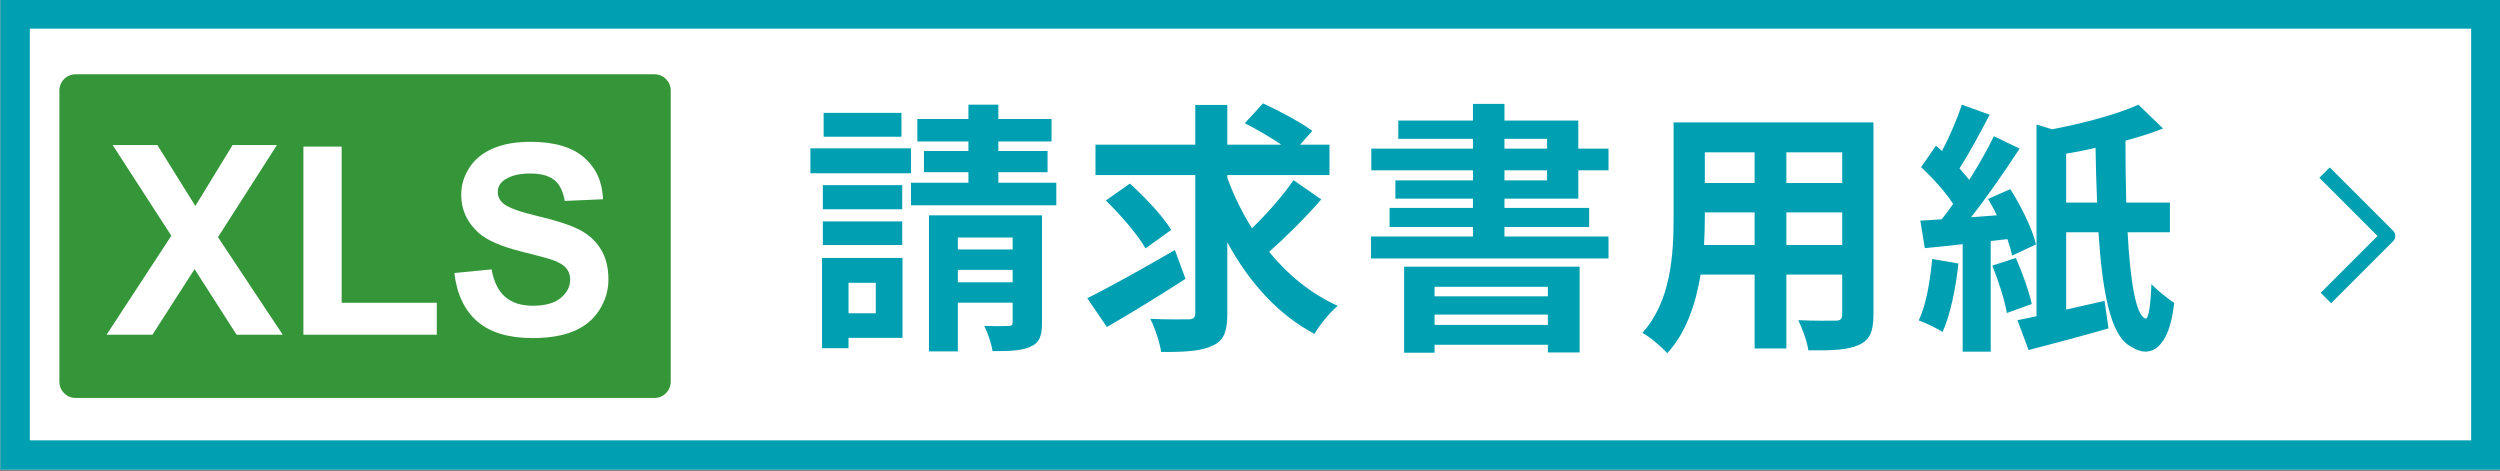 <?xml version="1.0" encoding="UTF-8" standalone="no"?>
<!DOCTYPE svg PUBLIC "-//W3C//DTD SVG 1.1//EN" "http://www.w3.org/Graphics/SVG/1.1/DTD/svg11.dtd">
<svg width="100%" height="100%" viewBox="0 0 170 32" version="1.1" xmlns="http://www.w3.org/2000/svg" xmlns:xlink="http://www.w3.org/1999/xlink" xml:space="preserve" xmlns:serif="http://www.serif.com/" style="fill-rule:evenodd;clip-rule:evenodd;stroke-linejoin:round;stroke-miterlimit:1.5;">
    <rect x="0" y="0" width="170" height="32" fill="#333333" stroke="none"/>
    <g transform="matrix(1,0,0,1,0,-253)">
        <g transform="matrix(3.329,0,0,1.333,-432.743,43.667)">
            <rect x="130" y="157" width="51.07" height="24" style="fill:white;"/>
            <path d="M181.07,157L130,157L130,181L181.07,181L181.07,157ZM180.469,158.5L180.469,179.5C180.469,179.5 130.601,179.5 130.601,179.5C130.601,179.5 130.601,158.5 130.601,158.5L180.469,158.5Z" style="fill:rgb(0,159,178);"/>
        </g>
        <g transform="matrix(1,0,0,1,3.556,218)">
            <g transform="matrix(18,0,0,18,50.957,57.364)">
                <path d="M0.377,-0.816L0.083,-0.816L0.083,-0.726L0.377,-0.726L0.377,-0.816ZM0.413,-0.682L0.033,-0.682L0.033,-0.588L0.413,-0.588L0.413,-0.682ZM0.38,-0.543L0.08,-0.543L0.08,-0.452L0.38,-0.452L0.38,-0.543ZM0.08,-0.317L0.38,-0.317L0.38,-0.406L0.08,-0.406L0.08,-0.317ZM0.28,-0.174L0.28,-0.059L0.177,-0.059L0.177,-0.174L0.28,-0.174ZM0.381,-0.268L0.077,-0.268L0.077,0.073L0.177,0.073L0.177,0.034L0.381,0.034L0.381,-0.268ZM0.59,-0.176L0.59,-0.223L0.797,-0.223L0.797,-0.176L0.59,-0.176ZM0.797,-0.345L0.797,-0.3L0.59,-0.3L0.59,-0.345L0.797,-0.345ZM0.908,-0.429L0.481,-0.429L0.481,0.085L0.59,0.085L0.59,-0.099L0.797,-0.099L0.797,-0.026C0.797,-0.015 0.794,-0.011 0.781,-0.011C0.768,-0.01 0.727,-0.01 0.69,-0.011C0.703,0.015 0.717,0.055 0.721,0.084C0.785,0.084 0.832,0.083 0.865,0.067C0.899,0.052 0.908,0.026 0.908,-0.024L0.908,-0.429ZM0.743,-0.552L0.743,-0.592L0.929,-0.592L0.929,-0.672L0.743,-0.672L0.743,-0.708L0.944,-0.708L0.944,-0.793L0.743,-0.793L0.743,-0.847L0.63,-0.847L0.63,-0.793L0.437,-0.793L0.437,-0.708L0.63,-0.708L0.63,-0.672L0.462,-0.672L0.462,-0.592L0.63,-0.592L0.63,-0.552L0.413,-0.552L0.413,-0.467L0.962,-0.467L0.962,-0.552L0.743,-0.552Z" style="fill:rgb(0,159,178);fill-rule:nonzero;"/>
            </g>
            <g transform="matrix(18,0,0,18,69.857,57.364)">
                <path d="M0.36,-0.298C0.241,-0.229 0.112,-0.157 0.029,-0.116L0.103,-0.007C0.19,-0.057 0.301,-0.125 0.4,-0.189L0.36,-0.298ZM0.346,-0.374C0.315,-0.426 0.246,-0.498 0.19,-0.549L0.099,-0.485C0.154,-0.432 0.221,-0.354 0.249,-0.304L0.346,-0.374ZM0.808,-0.562C0.769,-0.504 0.707,-0.434 0.651,-0.38C0.614,-0.44 0.582,-0.504 0.558,-0.571L0.558,-0.581L0.944,-0.581L0.944,-0.696L0.833,-0.696L0.879,-0.748C0.837,-0.78 0.753,-0.824 0.693,-0.852L0.624,-0.777C0.667,-0.755 0.721,-0.724 0.762,-0.696L0.558,-0.696L0.558,-0.846L0.437,-0.846L0.437,-0.696L0.06,-0.696L0.06,-0.581L0.437,-0.581L0.437,-0.06C0.437,-0.042 0.43,-0.036 0.411,-0.036C0.391,-0.036 0.328,-0.035 0.267,-0.038C0.285,-0.003 0.303,0.053 0.308,0.087C0.397,0.088 0.461,0.084 0.503,0.063C0.545,0.044 0.558,0.011 0.558,-0.059L0.558,-0.327C0.639,-0.178 0.747,-0.056 0.887,0.019C0.907,-0.015 0.946,-0.063 0.975,-0.087C0.874,-0.133 0.787,-0.204 0.716,-0.291C0.777,-0.345 0.853,-0.42 0.913,-0.489L0.808,-0.562Z" style="fill:rgb(0,159,178);fill-rule:nonzero;"/>
            </g>
            <g transform="matrix(18,0,0,18,88.757,57.364)">
                <path d="M0.719,-0.159L0.719,-0.123L0.291,-0.123L0.291,-0.159L0.719,-0.159ZM0.291,-0.015L0.291,-0.054L0.719,-0.054L0.719,-0.015L0.291,-0.015ZM0.176,0.09L0.291,0.09L0.291,0.06L0.719,0.06L0.719,0.089L0.839,0.089L0.839,-0.235L0.176,-0.235L0.176,0.09ZM0.555,-0.599L0.716,-0.599L0.716,-0.561L0.555,-0.561L0.555,-0.599ZM0.555,-0.718L0.716,-0.718L0.716,-0.681L0.555,-0.681L0.555,-0.718ZM0.834,-0.492L0.834,-0.599L0.948,-0.599L0.948,-0.681L0.834,-0.681L0.834,-0.787L0.555,-0.787L0.555,-0.85L0.436,-0.85L0.436,-0.787L0.154,-0.787L0.154,-0.718L0.436,-0.718L0.436,-0.681L0.052,-0.681L0.052,-0.599L0.436,-0.599L0.436,-0.561L0.143,-0.561L0.143,-0.492L0.436,-0.492L0.436,-0.457L0.121,-0.457L0.121,-0.385L0.436,-0.385L0.436,-0.349L0.051,-0.349L0.051,-0.266L0.948,-0.266L0.948,-0.349L0.555,-0.349L0.555,-0.385L0.875,-0.385L0.875,-0.457L0.555,-0.457L0.555,-0.492L0.834,-0.492Z" style="fill:rgb(0,159,178);fill-rule:nonzero;"/>
            </g>
            <g transform="matrix(18,0,0,18,107.657,57.364)">
                <path d="M0.57,-0.317L0.57,-0.44L0.781,-0.44L0.781,-0.317L0.57,-0.317ZM0.259,-0.317C0.261,-0.354 0.262,-0.39 0.262,-0.422L0.262,-0.44L0.45,-0.44L0.45,-0.317L0.259,-0.317ZM0.45,-0.667L0.45,-0.551L0.262,-0.551L0.262,-0.667L0.45,-0.667ZM0.781,-0.551L0.57,-0.551L0.57,-0.667L0.781,-0.667L0.781,-0.551ZM0.899,-0.78L0.144,-0.78L0.144,-0.423C0.144,-0.283 0.135,-0.105 0.026,0.015C0.053,0.029 0.101,0.07 0.12,0.092C0.192,0.014 0.228,-0.096 0.246,-0.205L0.45,-0.205L0.45,0.074L0.57,0.074L0.57,-0.205L0.781,-0.205L0.781,-0.055C0.781,-0.037 0.774,-0.031 0.755,-0.031C0.737,-0.031 0.671,-0.03 0.615,-0.033C0.63,-0.002 0.649,0.049 0.653,0.081C0.743,0.082 0.804,0.08 0.845,0.06C0.885,0.042 0.899,0.01 0.899,-0.054L0.899,-0.78Z" style="fill:rgb(0,159,178);fill-rule:nonzero;"/>
            </g>
            <g transform="matrix(18,0,0,18,126.557,57.364)">
                <path d="M0.071,-0.264C0.063,-0.18 0.048,-0.09 0.02,-0.032C0.045,-0.023 0.09,-0.002 0.11,0.012C0.139,-0.052 0.16,-0.152 0.17,-0.247L0.071,-0.264ZM0.355,-0.339C0.363,-0.316 0.369,-0.295 0.373,-0.277L0.463,-0.319C0.45,-0.376 0.408,-0.462 0.366,-0.528L0.282,-0.491C0.293,-0.472 0.305,-0.451 0.315,-0.429L0.218,-0.422C0.28,-0.501 0.347,-0.598 0.401,-0.681L0.304,-0.728C0.28,-0.678 0.247,-0.62 0.211,-0.563C0.2,-0.576 0.188,-0.591 0.174,-0.606C0.21,-0.662 0.252,-0.74 0.288,-0.809L0.183,-0.847C0.166,-0.795 0.137,-0.727 0.108,-0.672C0.1,-0.679 0.093,-0.686 0.085,-0.692L0.029,-0.611C0.072,-0.571 0.122,-0.516 0.15,-0.472C0.136,-0.452 0.121,-0.432 0.107,-0.414C0.078,-0.412 0.05,-0.41 0.026,-0.409L0.043,-0.305C0.086,-0.309 0.135,-0.314 0.186,-0.32L0.186,0.086L0.292,0.086L0.292,-0.332L0.355,-0.339ZM0.298,-0.239C0.321,-0.182 0.345,-0.108 0.353,-0.06L0.447,-0.094C0.437,-0.142 0.411,-0.213 0.387,-0.268L0.298,-0.239ZM0.577,-0.477L0.577,-0.662C0.613,-0.668 0.651,-0.675 0.688,-0.684C0.689,-0.612 0.691,-0.543 0.694,-0.477L0.577,-0.477ZM0.969,-0.365L0.969,-0.477L0.804,-0.477C0.802,-0.551 0.801,-0.631 0.801,-0.711C0.852,-0.725 0.9,-0.74 0.943,-0.757L0.85,-0.847C0.771,-0.811 0.644,-0.777 0.524,-0.754L0.465,-0.772L0.465,-0.048C0.439,-0.042 0.415,-0.037 0.393,-0.033L0.435,0.08C0.523,0.057 0.634,0.028 0.737,-0.002L0.722,-0.106C0.673,-0.095 0.624,-0.083 0.577,-0.073L0.577,-0.365L0.699,-0.365C0.714,-0.14 0.744,0.028 0.822,0.067C0.894,0.115 0.967,0.075 0.985,-0.098C0.961,-0.114 0.92,-0.147 0.899,-0.169C0.896,-0.087 0.888,-0.034 0.876,-0.039C0.839,-0.053 0.819,-0.185 0.809,-0.365L0.969,-0.365Z" style="fill:rgb(0,159,178);fill-rule:nonzero;"/>
            </g>
        </g>
        <g transform="matrix(0.814,0,0,0.917,-101.782,114.083)">
            <path d="M181.07,158.2C181.07,157.538 180.464,157 179.718,157L131.352,157C130.606,157 130,157.538 130,158.2L130,179.8C130,180.462 130.606,181 131.352,181L179.718,181C180.464,181 181.07,180.462 181.07,179.8L181.07,158.2Z" style="fill:rgb(53,150,57);"/>
        </g>
        <g transform="matrix(0.944,0,0,0.594,-35.667,237.321)">
            <path d="M45.459,64.713L50.124,53.383L45.897,43L49.118,43L51.855,49.976L54.536,43L57.73,43L53.484,53.546L58.149,64.713L54.825,64.713L51.799,57.204L48.764,64.713L45.459,64.713Z" style="fill:white;fill-rule:nonzero;"/>
            <path d="M59.638,64.713L59.638,43.178L62.394,43.178L62.394,61.055L69.246,61.055L69.246,64.713L59.638,64.713Z" style="fill:white;fill-rule:nonzero;"/>
            <path d="M70.512,57.648L73.194,57.234C73.355,58.665 73.682,59.717 74.176,60.388C74.669,61.06 75.335,61.396 76.173,61.396C77.06,61.396 77.729,61.097 78.179,60.499C78.629,59.902 78.854,59.203 78.854,58.404C78.854,57.89 78.759,57.453 78.57,57.093C78.381,56.732 78.05,56.419 77.578,56.152C77.256,55.975 76.52,55.659 75.372,55.204C73.895,54.622 72.858,53.906 72.263,53.057C71.425,51.862 71.006,50.406 71.006,48.687C71.006,47.582 71.203,46.547 71.597,45.585C71.991,44.622 72.559,43.889 73.301,43.385C74.042,42.882 74.938,42.63 75.986,42.63C77.7,42.63 78.989,43.227 79.855,44.422C80.721,45.617 81.175,47.211 81.219,49.206L78.463,49.398C78.345,48.283 78.092,47.48 77.704,46.992C77.316,46.503 76.734,46.258 75.959,46.258C75.158,46.258 74.531,46.52 74.078,47.043C73.786,47.379 73.64,47.828 73.64,48.391C73.64,48.905 73.777,49.344 74.05,49.709C74.398,50.174 75.242,50.657 76.582,51.161C77.923,51.665 78.914,52.185 79.557,52.724C80.199,53.262 80.702,53.997 81.065,54.93C81.428,55.864 81.61,57.016 81.61,58.389C81.61,59.633 81.392,60.798 80.958,61.884C80.524,62.97 79.909,63.778 79.115,64.306C78.32,64.834 77.33,65.098 76.145,65.098C74.419,65.098 73.094,64.464 72.169,63.195C71.245,61.926 70.692,60.077 70.512,57.648Z" style="fill:white;fill-rule:nonzero;"/>
        </g>
        <g transform="matrix(1,0,0,1,0,49.737)">
            <path d="M158.07,215L162.379,219.31L158.162,223.527" style="fill:none;stroke:rgb(0,159,178);stroke-width:1px;"/>
        </g>
    </g>
</svg>
